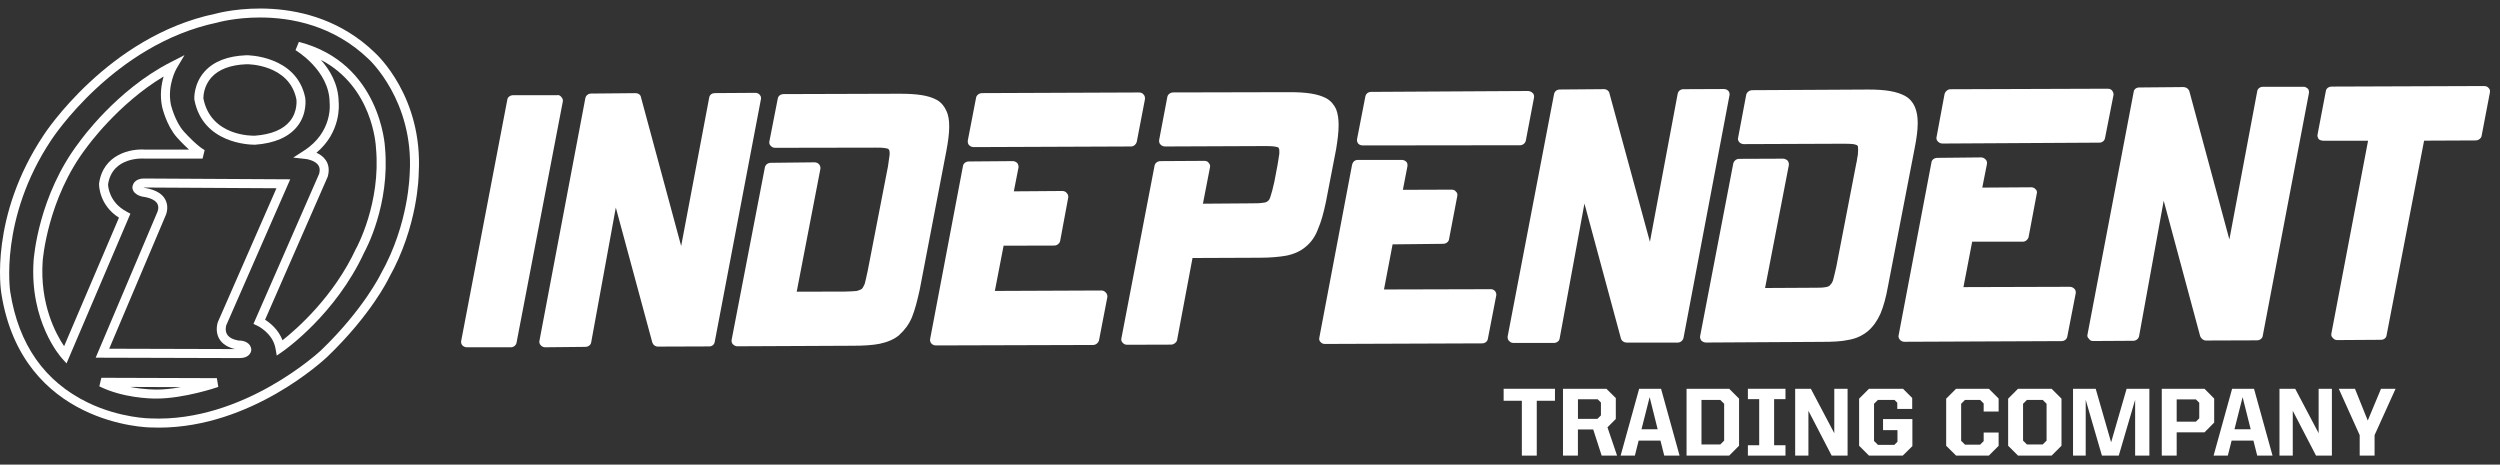 <svg xmlns="http://www.w3.org/2000/svg" fill="none" viewBox="0 0 226 42" height="42" width="226">
<rect x="0" y="0" width="226" height="42" fill="#333333" stroke="none"/>
<path fill="white" d="M50.744 8.768C50.655 8.646 50.5 8.56 50.353 8.605H46.393C46.141 8.605 45.896 8.768 45.864 8.996L41.688 30.836C41.664 30.983 41.712 31.117 41.802 31.227C41.916 31.333 42.051 31.394 42.205 31.394H46.19C46.426 31.394 46.662 31.207 46.695 30.979L50.883 9.155C50.895 9.024 50.862 8.878 50.74 8.768H50.744Z"></path>
<path fill="white" d="M68.674 8.564C68.592 8.462 68.437 8.393 68.295 8.393L64.612 8.417C64.376 8.417 64.156 8.564 64.115 8.804L61.577 22.24L57.947 8.804C57.923 8.564 57.686 8.421 57.466 8.421L53.441 8.458C53.185 8.458 52.985 8.617 52.92 8.849L48.764 30.815C48.74 30.925 48.764 31.076 48.866 31.194C48.968 31.316 49.131 31.394 49.266 31.394L52.908 31.357C53.185 31.357 53.401 31.186 53.441 30.962L55.67 18.765L58.969 30.962C59.043 31.186 59.238 31.332 59.483 31.332L64.115 31.316C64.376 31.316 64.571 31.153 64.612 30.901L68.788 8.967C68.82 8.824 68.788 8.694 68.674 8.564V8.564Z"></path>
<path fill="white" d="M85.808 11.48V11.423C85.808 10.889 85.743 10.413 85.552 10.022C85.364 9.598 85.087 9.26 84.696 9.036C83.926 8.612 82.883 8.478 81.368 8.474H81.315L70.845 8.506C70.588 8.506 70.352 8.653 70.311 8.91L69.549 12.804C69.529 12.947 69.558 13.101 69.7 13.203C69.765 13.301 69.928 13.362 70.075 13.362L79.091 13.346H79.176C79.526 13.346 79.775 13.346 79.983 13.383C80.17 13.415 80.313 13.444 80.313 13.48L80.374 13.55C80.402 13.59 80.427 13.709 80.427 13.876V13.912C80.427 13.99 80.402 14.132 80.374 14.324C80.341 14.54 80.313 14.78 80.272 15.045L78.443 24.472C78.337 24.981 78.243 25.38 78.17 25.665C78.056 25.926 77.966 26.081 77.872 26.142C77.762 26.199 77.628 26.26 77.436 26.305C77.159 26.334 76.825 26.346 76.394 26.358L72.022 26.37L74.165 15.261C74.181 15.106 74.141 14.972 74.051 14.866C73.962 14.743 73.794 14.674 73.635 14.674L69.688 14.719C69.411 14.719 69.211 14.886 69.15 15.106L66.14 30.721C66.115 30.868 66.152 31.014 66.254 31.124C66.372 31.226 66.506 31.316 66.665 31.304L77.127 31.255C78.076 31.255 78.907 31.202 79.53 31.076C80.231 30.925 80.842 30.676 81.315 30.269V30.257C81.787 29.829 82.162 29.336 82.439 28.684C82.7 28.04 82.916 27.222 83.14 26.199L85.552 13.639C85.706 12.808 85.808 12.083 85.808 11.484V11.48Z"></path>
<path fill="white" d="M99.574 26.261L89.935 26.301L90.725 22.211L95.304 22.199C95.549 22.199 95.785 22.02 95.838 21.783L96.571 17.84C96.584 17.705 96.547 17.563 96.437 17.457C96.364 17.335 96.188 17.265 96.042 17.265L91.65 17.298L92.07 15.155C92.09 15.033 92.057 14.878 91.968 14.744C91.833 14.621 91.699 14.565 91.536 14.565L87.584 14.597C87.315 14.597 87.087 14.776 87.055 14.996L84.081 30.664C84.052 30.811 84.113 30.962 84.207 31.06C84.293 31.161 84.435 31.227 84.61 31.227L98.808 31.186C99.073 31.186 99.284 30.994 99.346 30.791L100.107 26.843C100.116 26.688 100.067 26.542 99.953 26.436C99.867 26.334 99.733 26.261 99.578 26.261H99.574Z"></path>
<path fill="white" d="M88.016 13.298L102.238 13.241C102.491 13.241 102.694 13.062 102.76 12.838L103.505 8.963C103.517 8.8 103.485 8.654 103.391 8.56C103.297 8.417 103.134 8.36 102.959 8.36L88.778 8.417C88.517 8.417 88.281 8.605 88.24 8.821L87.487 12.715C87.487 12.882 87.491 13.013 87.613 13.127C87.723 13.233 87.841 13.294 88.012 13.294L88.016 13.298Z"></path>
<path fill="white" d="M120.782 13.502C120.921 12.671 121.01 11.954 121.01 11.338V11.273C121.01 10.752 120.941 10.267 120.782 9.864C120.599 9.469 120.31 9.118 119.919 8.898C119.169 8.487 118.102 8.332 116.586 8.332H116.533L106.063 8.356C105.807 8.356 105.566 8.528 105.526 8.768L104.784 12.671C104.78 12.801 104.784 12.944 104.906 13.062C105.008 13.18 105.163 13.241 105.33 13.241L114.337 13.204H114.39C114.712 13.204 115.006 13.213 115.205 13.241C115.393 13.265 115.535 13.327 115.564 13.327L115.604 13.416C115.653 13.477 115.653 13.583 115.653 13.754C115.653 13.856 115.653 13.999 115.604 14.186V14.203C115.572 14.402 115.539 14.622 115.49 14.911L115.193 16.48H115.189C115.075 17.022 114.961 17.425 114.871 17.702C114.798 17.967 114.716 18.113 114.623 18.162C114.537 18.26 114.395 18.313 114.179 18.329C113.922 18.374 113.58 18.382 113.144 18.382L108.744 18.415L109.388 15.103C109.42 14.968 109.363 14.83 109.261 14.716C109.196 14.598 109.025 14.541 108.891 14.541L104.911 14.565C104.662 14.565 104.426 14.716 104.373 14.972L101.37 30.608C101.338 30.747 101.391 30.897 101.501 30.995C101.594 31.105 101.729 31.166 101.896 31.166L105.864 31.154C106.104 31.154 106.336 30.979 106.402 30.767L107.803 23.324L113.877 23.299C114.814 23.299 115.629 23.226 116.281 23.112C116.953 22.978 117.568 22.713 118.045 22.301C118.534 21.898 118.912 21.356 119.149 20.7C119.426 20.081 119.654 19.25 119.862 18.26L120.782 13.502V13.502Z"></path>
<path fill="white" d="M134.731 26.143L125.113 26.168L125.891 22.09L130.462 22.041C130.71 22.041 130.947 21.869 130.987 21.658L131.741 17.71C131.765 17.567 131.741 17.425 131.611 17.319C131.529 17.189 131.374 17.144 131.236 17.144L126.82 17.16L127.231 15.034C127.252 14.883 127.231 14.716 127.129 14.622C126.999 14.504 126.873 14.455 126.706 14.455H122.746C122.485 14.455 122.302 14.622 122.233 14.867L119.267 30.526C119.234 30.669 119.267 30.816 119.361 30.901C119.475 31.044 119.609 31.093 119.772 31.093L133.998 31.04C134.238 31.04 134.471 30.869 134.503 30.628L135.261 26.709C135.289 26.567 135.236 26.42 135.143 26.302C135.029 26.188 134.915 26.139 134.731 26.139V26.143Z"></path>
<path fill="white" d="M123.182 13.147L137.42 13.13C137.664 13.13 137.884 12.943 137.933 12.719L138.679 8.8C138.691 8.653 138.667 8.503 138.553 8.413C138.459 8.307 138.288 8.226 138.129 8.226L123.944 8.307C123.679 8.307 123.479 8.482 123.43 8.714L122.677 12.581C122.652 12.719 122.697 12.882 122.787 12.988C122.893 13.098 123.056 13.147 123.182 13.147V13.147Z"></path>
<path fill="white" d="M156.237 8.21C156.127 8.096 155.976 8.047 155.834 8.047L152.192 8.063C151.923 8.063 151.715 8.226 151.662 8.479L149.153 21.861L145.503 8.471C145.47 8.222 145.234 8.059 145.006 8.059L141.017 8.092C140.728 8.092 140.545 8.259 140.488 8.499L136.287 30.441C136.287 30.6 136.316 30.742 136.442 30.836C136.532 30.958 136.699 31.003 136.833 31.003H140.467C140.724 31.003 140.96 30.836 140.993 30.596L143.233 18.399L146.533 30.604C146.598 30.824 146.822 30.971 147.051 30.971H151.662C151.899 30.971 152.127 30.803 152.188 30.551L156.347 8.609C156.368 8.479 156.347 8.328 156.237 8.202V8.21Z"></path>
<path fill="white" d="M173.36 11.15V11.077C173.36 10.535 173.278 10.079 173.103 9.659C172.936 9.264 172.639 8.909 172.248 8.69C171.498 8.262 170.423 8.095 168.927 8.095H168.866L158.417 8.152C158.14 8.152 157.92 8.331 157.859 8.559L157.125 12.45C157.081 12.6 157.125 12.719 157.239 12.861C157.341 12.971 157.508 13.028 157.639 13.028L166.666 12.992H166.719C167.062 12.992 167.339 13.008 167.546 13.028C167.709 13.053 167.819 13.106 167.868 13.122V13.13L167.95 13.203C167.958 13.264 167.974 13.362 167.974 13.55V13.558C167.974 13.639 167.958 13.79 167.95 13.994C167.917 14.177 167.868 14.413 167.836 14.678H167.827L166.002 24.113C165.88 24.647 165.786 25.058 165.705 25.343C165.632 25.576 165.501 25.714 165.416 25.796V25.804C165.33 25.881 165.22 25.934 164.98 25.967C164.744 26.012 164.393 26.012 163.949 26.012L159.562 26.036L161.713 14.922C161.729 14.788 161.688 14.629 161.594 14.511C161.472 14.409 161.338 14.344 161.183 14.344L157.219 14.36C156.954 14.36 156.755 14.548 156.694 14.747L153.691 30.391C153.663 30.529 153.72 30.68 153.805 30.794C153.927 30.9 154.07 30.965 154.225 30.965L164.695 30.904C165.636 30.904 166.45 30.872 167.11 30.725C167.803 30.611 168.382 30.33 168.883 29.914C169.347 29.511 169.718 28.973 169.999 28.342C170.268 27.698 170.5 26.879 170.679 25.849L173.103 13.305C173.262 12.495 173.36 11.757 173.36 11.158V11.15Z"></path>
<path fill="white" d="M187.113 25.927L177.495 25.955L178.285 21.849H182.852C183.1 21.849 183.308 21.682 183.381 21.449L184.123 17.51C184.176 17.351 184.123 17.188 184.009 17.102C183.919 16.993 183.785 16.931 183.618 16.931L179.198 16.96L179.621 14.821C179.646 14.666 179.601 14.512 179.499 14.418C179.389 14.3 179.251 14.23 179.088 14.23L175.136 14.271C174.867 14.271 174.639 14.438 174.606 14.666L171.632 30.326C171.6 30.465 171.661 30.607 171.747 30.705C171.852 30.836 172.007 30.897 172.162 30.897L186.359 30.836C186.624 30.836 186.844 30.669 186.885 30.42L187.647 26.501C187.667 26.346 187.626 26.2 187.504 26.085C187.411 26.004 187.288 25.927 187.113 25.927Z"></path>
<path fill="white" d="M175.568 12.976L189.786 12.895C190.042 12.895 190.242 12.724 190.291 12.5L191.057 8.609C191.085 8.479 191.036 8.324 190.934 8.186C190.833 8.067 190.698 8.019 190.531 8.019L176.321 8.067C176.085 8.067 175.857 8.259 175.788 8.499L175.067 12.378C175.026 12.512 175.067 12.671 175.173 12.781C175.266 12.883 175.421 12.972 175.564 12.972L175.568 12.976Z"></path>
<path fill="white" d="M208.212 7.847H204.557C204.309 7.847 204.081 8.018 204.052 8.258L201.535 21.649L197.921 8.258C197.84 8.018 197.62 7.871 197.396 7.871L193.379 7.908C193.134 7.908 192.914 8.063 192.886 8.303L188.71 30.237C188.669 30.38 188.71 30.518 188.844 30.628C188.914 30.767 189.06 30.828 189.215 30.828L192.849 30.807C193.11 30.807 193.326 30.62 193.375 30.38L195.599 18.146L198.899 30.404C198.992 30.62 199.196 30.783 199.424 30.783L204.028 30.767C204.28 30.767 204.529 30.599 204.553 30.355L208.729 8.409C208.749 8.263 208.709 8.091 208.627 8.014C208.493 7.908 208.366 7.827 208.212 7.843V7.847Z"></path>
<path fill="white" d="M224.955 7.937C224.874 7.835 224.719 7.778 224.56 7.778L210.794 7.827C210.513 7.827 210.293 7.99 210.257 8.231L209.507 12.158C209.466 12.312 209.54 12.455 209.601 12.573C209.719 12.671 209.87 12.72 210.037 12.72H214.074L210.758 30.144C210.729 30.295 210.758 30.445 210.884 30.543C210.966 30.665 211.129 30.743 211.267 30.743L215.239 30.718C215.508 30.718 215.716 30.543 215.744 30.323L219.138 12.716L223.798 12.695C224.047 12.695 224.295 12.512 224.336 12.288L225.09 8.349C225.11 8.186 225.09 8.072 224.955 7.937V7.937Z"></path>
<path fill="white" d="M135.929 36.229H137.575V41.187H138.923V36.229H140.569V35.145H135.929V36.229Z"></path>
<path fill="white" d="M146.069 37.875V35.985L145.217 35.145H141.294V41.187H142.643V38.824H144.028L144.79 41.187H146.183L145.315 38.629L146.069 37.875V37.875ZM144.72 37.553L144.407 37.867H142.647V36.091H144.427L144.724 36.388V37.553H144.72Z"></path>
<path fill="white" d="M148.179 35.145L146.505 41.187H147.792L148.134 39.831H150.106L150.448 41.187H151.833L150.159 35.145H148.179V35.145ZM148.391 38.808L149.128 35.899L149.853 38.808H148.391Z"></path>
<path fill="white" d="M152.465 35.145V41.187H156.319L157.211 40.295V36.038L156.319 35.145H152.465ZM155.863 39.831L155.512 40.181H153.813V36.152H155.512L155.863 36.502V39.831Z"></path>
<path fill="white" d="M158.009 36.083H159.032V40.25H158.009V41.187H161.407V40.25H160.38V36.083H161.407V35.145H158.009V36.083Z"></path>
<path fill="white" d="M165.819 39.162L163.701 35.145H162.283V41.187H163.481V37.134L165.583 41.187H167.021V35.145H165.819V39.162Z"></path>
<path fill="white" d="M170.227 38.885H171.531V39.936L171.249 40.213H169.763L169.412 39.863V36.502L169.763 36.152H171.258L171.514 36.404V36.967H172.863V35.977L172.032 35.145H168.956L168.064 36.038V40.295L168.956 41.187H172.011L172.879 40.328V37.883H170.227V38.885Z"></path>
<path fill="white" d="M176.831 35.145L175.934 36.038V40.295L176.831 41.187H179.792L180.676 40.303V39.101H179.324V39.875L179.002 40.197H177.637L177.287 39.847V36.502L177.637 36.152H179.002L179.324 36.474V37.203H180.676V36.029L179.792 35.145H176.831Z"></path>
<path fill="white" d="M182.428 35.145L181.536 36.038V40.295L182.428 41.187H185.467L186.359 40.295V36.038L185.467 35.145H182.428ZM185.011 39.831L184.661 40.181H183.235L182.884 39.831V36.502L183.235 36.152H184.661L185.011 36.502V39.831Z"></path>
<path fill="white" d="M190.845 39.985L189.451 35.145H187.402V41.187H188.547V36.144L190.014 41.187H191.537L193.016 36.144V41.187H194.303V35.145H192.246L190.845 39.985Z"></path>
<path fill="white" d="M200.162 36.029L199.286 35.145H195.424V41.187H196.772V39.085H199.286L200.162 38.201V36.029ZM198.813 37.814L198.508 38.119H196.772V36.103H198.508L198.813 36.408V37.81V37.814Z"></path>
<path fill="white" d="M201.783 35.145L200.109 41.187H201.396L201.738 39.831H203.71L204.052 41.187H205.437L203.763 35.145H201.783V35.145ZM201.995 38.808L202.732 35.899L203.462 38.808H201.999H201.995Z"></path>
<path fill="white" d="M209.605 39.162L207.486 35.145H206.065V41.187H207.266V37.134L209.369 41.187H210.803V35.145H209.605V39.162Z"></path>
<path fill="white" d="M215.243 35.145L214.046 38.018L212.889 35.145H211.426L213.316 39.337V41.187H214.661V39.337L216.559 35.145H215.243Z"></path>
<path fill="white" d="M9.162 34.152L8.979 34.926C11.11 35.977 13.579 36.03 14.063 36.03C14.1 36.03 14.129 36.03 14.141 36.03C16.642 36.03 19.608 35.024 19.734 34.979L19.604 34.185L9.167 34.152H9.162ZM14.137 35.216H14.129C14.129 35.216 13.069 35.232 11.762 34.979L16.369 34.996C15.636 35.126 14.862 35.22 14.137 35.22V35.216Z"></path>
<path fill="white" d="M21.575 30.79C21.046 30.697 20.691 30.501 20.524 30.22C20.308 29.853 20.455 29.413 20.451 29.413L26.236 16.21L13.008 16.137C12.662 16.137 12.389 16.235 12.201 16.422C11.977 16.646 11.969 16.911 11.969 16.964L11.977 17.041C12.108 17.689 12.967 17.803 13.098 17.811C13.693 17.925 14.084 18.141 14.234 18.434C14.405 18.768 14.234 19.147 14.226 19.168L8.649 32.334L21.669 32.371C22.488 32.371 22.712 31.878 22.716 31.622V31.597V31.573C22.659 31.015 22.105 30.774 21.584 30.786L21.575 30.79ZM9.871 31.524L14.963 19.506C14.98 19.477 15.31 18.773 14.963 18.076C14.695 17.538 14.12 17.18 13.216 17.009C13.126 17 13.028 16.976 12.951 16.951C12.967 16.951 12.988 16.951 13.008 16.951L24.993 17.017L19.697 29.108C19.685 29.14 19.408 29.91 19.816 30.619C20.084 31.084 20.569 31.397 21.254 31.556L9.871 31.524V31.524Z"></path>
<path fill="white" d="M17.575 9.029C18.333 12.956 22.504 13.082 23.018 13.082C23.046 13.082 23.067 13.082 23.067 13.082C24.822 12.952 26.102 12.394 26.872 11.428C27.805 10.251 27.605 8.911 27.593 8.838C26.823 5 22.313 4.98 22.256 4.996C20.581 5.061 19.323 5.55 18.504 6.458C17.489 7.583 17.563 8.923 17.567 8.98L17.575 9.029V9.029ZM19.111 7C19.775 6.263 20.842 5.864 22.276 5.807C22.431 5.794 26.159 5.823 26.794 8.976C26.794 8.988 26.941 10.035 26.228 10.931C25.609 11.71 24.525 12.158 23.03 12.268C22.867 12.272 19.07 12.357 18.386 8.903C18.386 8.748 18.39 7.803 19.115 7H19.111Z"></path>
<path fill="white" d="M27.018 3.789L26.713 4.535C26.741 4.551 29.76 6.343 29.797 9.236V9.281C29.813 9.391 30.09 11.945 27.474 13.623L26.509 14.247L27.654 14.373C27.878 14.397 28.513 14.548 28.774 14.935C28.913 15.139 28.937 15.391 28.851 15.713L22.912 29.283L23.274 29.45C23.274 29.45 24.668 30.106 24.908 31.516L25.018 32.143L25.544 31.781C25.739 31.646 30.351 28.416 32.934 22.802C33.031 22.631 35.28 18.524 34.803 13.326C34.803 13.249 34.412 5.687 27.026 3.789H27.018ZM32.204 22.431C30.175 26.839 26.774 29.788 25.539 30.758C25.169 29.788 24.411 29.186 23.963 28.904L29.609 16.011L29.63 15.958C29.788 15.387 29.727 14.886 29.446 14.475C29.226 14.153 28.909 13.945 28.607 13.807C30.827 11.945 30.644 9.505 30.615 9.207C30.591 7.602 29.817 6.319 29.006 5.41C33.695 7.859 33.976 13.11 33.989 13.383C34.445 18.341 32.245 22.366 32.208 22.435L32.204 22.431Z"></path>
<path fill="white" d="M33.887 4.759C27.939 -0.981 19.889 1.125 19.453 1.247C9.749 3.28 4.001 12.124 3.948 12.21C-0.957 19.571 0.074 26.253 0.122 26.53C2.005 38.486 13.477 38.641 13.607 38.641C13.86 38.653 14.112 38.657 14.361 38.657C22.741 38.657 29.296 32.53 29.581 32.261C33.544 28.461 35.101 25.246 35.15 25.136C37.806 20.431 37.851 15.836 37.851 15.665C38.254 8.759 34.054 4.914 33.887 4.763V4.759ZM37.036 15.636C37.036 15.681 36.987 20.223 34.428 24.757C34.412 24.79 32.86 27.98 29.018 31.671C28.949 31.736 22.032 38.193 13.627 37.826C13.599 37.826 10.873 37.81 7.948 36.397C4.037 34.506 1.675 31.145 0.929 26.399C0.917 26.334 -0.089 19.742 4.636 12.654C4.693 12.568 10.266 4.001 19.636 2.042L19.669 2.033C19.706 2.021 21.27 1.581 23.506 1.581C26.301 1.581 30.143 2.27 33.337 5.354C33.377 5.39 37.419 9.114 37.04 15.632L37.036 15.636Z"></path>
<path fill="white" d="M11.464 19.14C9.879 18.313 9.774 16.875 9.769 16.671C10.144 14.133 12.951 14.325 13.106 14.337H18.312L18.5 13.567C17.901 13.253 16.931 12.243 16.61 11.88C15.799 10.964 15.453 9.465 15.448 9.461C15.094 7.697 15.95 6.214 15.958 6.197L16.679 4.983L15.42 5.627C10.548 8.116 7.293 12.663 7.166 12.846C3.475 17.657 3.056 23.308 3.039 23.544C2.656 29.048 5.463 32.242 5.586 32.376L6.013 32.853L11.79 19.315L11.456 19.14H11.464ZM5.797 31.297C5.06 30.209 3.589 27.508 3.858 23.605C3.858 23.548 4.282 17.955 7.826 13.335C7.855 13.294 10.649 9.391 14.793 6.914C14.589 7.611 14.434 8.572 14.65 9.636C14.666 9.705 15.041 11.351 15.998 12.426C16.031 12.463 16.52 13.009 17.09 13.526H13.134C11.851 13.42 9.325 13.921 8.955 16.594V16.647C8.951 16.728 8.955 18.541 10.755 19.678L5.793 31.301L5.797 31.297Z"></path>
</svg>
